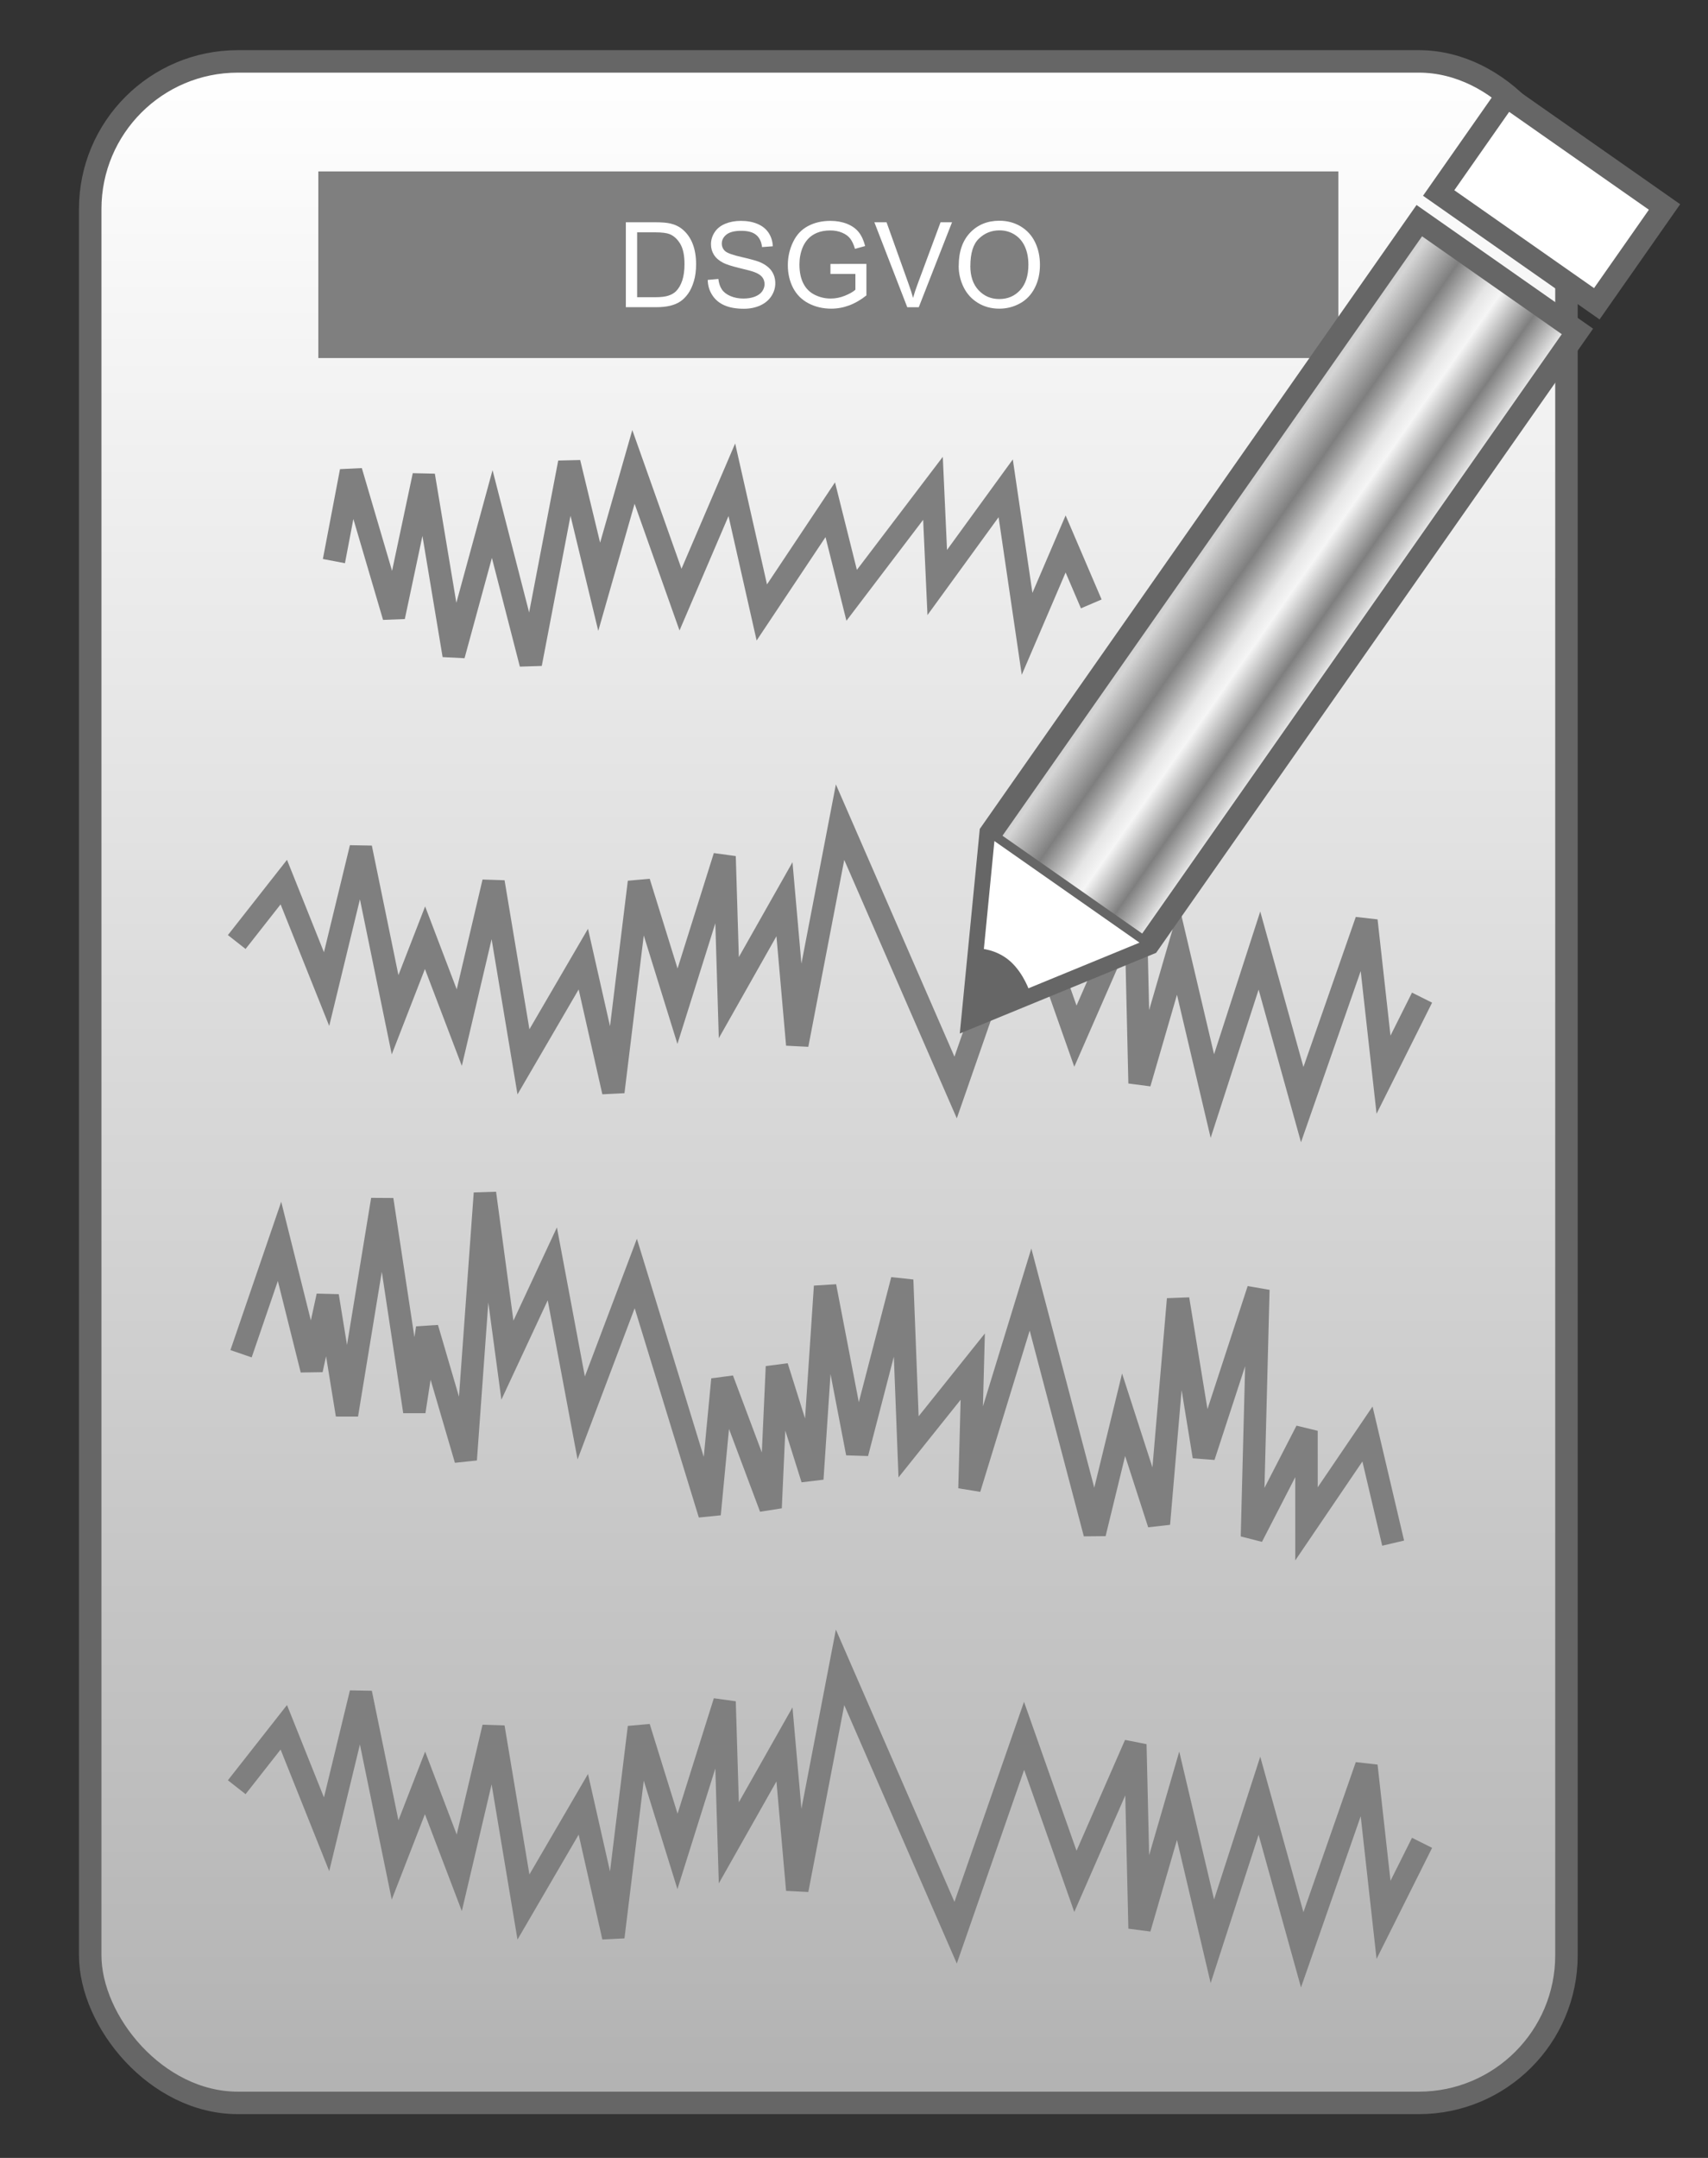 <?xml version="1.0" encoding="UTF-8"?>
<!DOCTYPE svg PUBLIC "-//W3C//DTD SVG 1.1//EN" "http://www.w3.org/Graphics/SVG/1.1/DTD/svg11.dtd">
<!-- Creator: CorelDRAW -->
<svg xmlns="http://www.w3.org/2000/svg" xml:space="preserve" width="38mm" height="48mm" style="shape-rendering:geometricPrecision; text-rendering:geometricPrecision; image-rendering:optimizeQuality; fill-rule:evenodd; clip-rule:evenodd"
viewBox="0 0 38 48"
 xmlns:xlink="http://www.w3.org/1999/xlink">
 <rect x="0" y="0" width="38" height="48" fill="#333333" stroke="none"/>
 <defs>
  <style type="text/css">
   <![CDATA[
    .str3 {stroke:#666666;stroke-width:0.2}
    .str1 {stroke:#7F7F7F;stroke-width:0.2}
    .str0 {stroke:#666666;stroke-width:0.5}
    .str2 {stroke:#7F7F7F;stroke-width:0.5}
    .fil2 {fill:none}
    .fil5 {fill:#666666}
    .fil1 {fill:#7F7F7F}
    .fil3 {fill:white}
    .fil6 {fill:white;fill-rule:nonzero}
    .fil0 {fill:url(#id0)}
    .fil4 {fill:url(#id1)}
   ]]>
  </style>
  <linearGradient id="id0" gradientUnits="userSpaceOnUse" x1="18.429" y1="1.366" x2="18.429" y2="46.777">
   <stop offset="0" style="stop-color:white"/>
   <stop offset="1" style="stop-color:#B2B2B2"/>
  </linearGradient>
  <linearGradient id="id1" gradientUnits="userSpaceOnUse" x1="35.478" y1="18.732" x2="21.26" y2="8.777">
   <stop offset="0" style="stop-color:#191919"/>
   <stop offset="0.4" style="stop-color:#F8F8F8"/>
   <stop offset="0.451" style="stop-color:#7F7F7F"/>
   <stop offset="0.502" style="stop-color:whitesmoke"/>
   <stop offset="0.522" style="stop-color:#E5E5E5"/>
   <stop offset="0.569" style="stop-color:#7F7F7F"/>
   <stop offset="0.62" style="stop-color:#D5D5D5"/>
   <stop offset="1" style="stop-color:#191919"/>
  </linearGradient>
 </defs>
 <g id="Ebene_x0020_1">
  <rect class="fil0 str0" x="2.007" y="1.366" width="32.844" height="45.41" rx="3.284" ry="3.284"/>
  <rect class="fil1 str1" x="7.182" y="3.913" width="22.494" height="3.951"/>
  <polyline class="fil2 str2" points="5.267,20.954 6.314,19.621 7.266,22.001 8.028,18.859 8.79,22.572 9.456,20.858 10.218,22.858 10.979,19.621 11.646,23.619 12.978,21.334 13.645,24.286 14.216,19.621 15.073,22.382 16.12,19.05 16.215,22.191 17.453,20.002 17.738,23.238 18.69,18.288 21.261,24.19 22.784,19.811 23.926,23.048 25.259,20.002 25.354,24.095 26.211,21.144 26.973,24.381 28.02,21.144 28.972,24.571 30.4,20.478 30.781,23.905 31.638,22.191 "/>
  <g id="_135581992">
   <polygon id="Object_1" class="fil3 str0" points="33.515,2.14 37.033,4.604 35.526,6.757 32.008,4.293 "/>
   <polygon id="Object_1_0" class="fil4 str0" points="31.577,4.908 35.095,7.372 25.559,20.991 21.643,22.6 22.041,18.528 "/>
   <polygon id="_134319808" class="fil3 str3" points="21.643,22.6 22.041,18.528 25.559,20.991 "/>
   <path id="_132994024" class="fil5" d="M21.643 22.6l0.146 -1.502c0,0 0.375,0.009 0.685,0.283 0.309,0.274 0.442,0.696 0.442,0.696l-1.273 0.523z"/>
  </g>
  <polyline class="fil2 str2" points="7.429,12.481 7.81,10.482 8.762,13.718 9.428,10.577 10.094,14.575 10.951,11.434 11.808,14.766 12.665,10.291 13.331,13.052 14.093,10.386 15.14,13.338 16.282,10.672 16.949,13.623 18.472,11.338 18.948,13.242 20.757,10.862 20.852,12.957 22.375,10.862 22.851,14.099 23.708,12.1 24.279,13.433 "/>
  <path class="fil6" d="M13.924 6.834l0 -1.89 0.651 0c0.147,0 0.259,0.009 0.337,0.027 0.108,0.025 0.201,0.07 0.277,0.135 0.099,0.084 0.174,0.192 0.224,0.323 0.05,0.131 0.074,0.281 0.074,0.449 0,0.143 -0.017,0.271 -0.051,0.381 -0.034,0.111 -0.076,0.203 -0.129,0.276 -0.052,0.073 -0.11,0.13 -0.172,0.171 -0.062,0.042 -0.137,0.073 -0.225,0.095 -0.088,0.021 -0.19,0.032 -0.304,0.032l-0.682 0zm0.25 -0.223l0.404 0c0.124,0 0.223,-0.011 0.293,-0.035 0.071,-0.023 0.127,-0.056 0.169,-0.098 0.059,-0.059 0.106,-0.139 0.139,-0.239 0.033,-0.1 0.05,-0.221 0.05,-0.364 0,-0.198 -0.033,-0.349 -0.097,-0.455 -0.065,-0.106 -0.144,-0.177 -0.237,-0.213 -0.067,-0.026 -0.175,-0.039 -0.323,-0.039l-0.397 0 0 1.444z"/>
  <path id="1" class="fil6" d="M15.746 6.226l0.236 -0.021c0.011,0.095 0.037,0.172 0.078,0.233 0.041,0.061 0.104,0.11 0.19,0.147 0.086,0.037 0.183,0.056 0.29,0.056 0.095,0 0.179,-0.014 0.253,-0.042 0.073,-0.029 0.128,-0.067 0.163,-0.117 0.036,-0.05 0.054,-0.103 0.054,-0.162 0,-0.059 -0.017,-0.111 -0.052,-0.155 -0.034,-0.044 -0.091,-0.081 -0.17,-0.111 -0.051,-0.02 -0.163,-0.051 -0.337,-0.092 -0.173,-0.042 -0.295,-0.081 -0.365,-0.118 -0.09,-0.047 -0.158,-0.106 -0.202,-0.176 -0.044,-0.07 -0.066,-0.148 -0.066,-0.235 0,-0.095 0.027,-0.184 0.081,-0.267 0.054,-0.083 0.133,-0.146 0.237,-0.189 0.104,-0.043 0.22,-0.064 0.347,-0.064 0.14,0 0.264,0.022 0.371,0.068 0.107,0.045 0.189,0.111 0.247,0.199 0.057,0.088 0.088,0.187 0.093,0.298l-0.24 0.018c-0.013,-0.119 -0.057,-0.21 -0.131,-0.271 -0.074,-0.061 -0.184,-0.091 -0.329,-0.091 -0.151,0 -0.261,0.028 -0.331,0.083 -0.069,0.055 -0.104,0.122 -0.104,0.2 0,0.068 0.025,0.124 0.073,0.168 0.048,0.044 0.174,0.089 0.377,0.135 0.203,0.046 0.343,0.086 0.418,0.12 0.11,0.051 0.191,0.115 0.244,0.193 0.052,0.078 0.078,0.168 0.078,0.269 0,0.101 -0.029,0.195 -0.086,0.284 -0.058,0.089 -0.14,0.158 -0.248,0.208 -0.108,0.049 -0.229,0.074 -0.364,0.074 -0.171,0 -0.315,-0.025 -0.43,-0.075 -0.116,-0.05 -0.206,-0.124 -0.272,-0.225 -0.066,-0.1 -0.1,-0.213 -0.103,-0.34z"/>
  <path id="12" class="fil6" d="M18.476 6.092l0 -0.221 0.8 -0.001 0 0.701c-0.123,0.098 -0.249,0.172 -0.38,0.221 -0.131,0.049 -0.265,0.074 -0.402,0.074 -0.186,0 -0.355,-0.04 -0.506,-0.119 -0.152,-0.079 -0.266,-0.195 -0.344,-0.344 -0.077,-0.15 -0.116,-0.319 -0.116,-0.504 0,-0.184 0.039,-0.355 0.116,-0.515 0.076,-0.16 0.187,-0.278 0.332,-0.355 0.144,-0.077 0.311,-0.116 0.499,-0.116 0.136,0 0.26,0.022 0.37,0.066 0.11,0.044 0.197,0.106 0.26,0.185 0.063,0.079 0.11,0.182 0.143,0.309l-0.226 0.062c-0.029,-0.096 -0.064,-0.172 -0.106,-0.227 -0.042,-0.055 -0.102,-0.099 -0.181,-0.132 -0.078,-0.033 -0.165,-0.05 -0.26,-0.05 -0.114,0 -0.213,0.018 -0.296,0.052 -0.084,0.035 -0.15,0.081 -0.202,0.137 -0.051,0.057 -0.091,0.119 -0.119,0.187 -0.048,0.117 -0.072,0.243 -0.072,0.38 0,0.169 0.029,0.309 0.087,0.423 0.058,0.114 0.143,0.198 0.254,0.253 0.111,0.055 0.228,0.083 0.353,0.083 0.109,0 0.214,-0.021 0.317,-0.063 0.103,-0.041 0.181,-0.086 0.234,-0.133l0 -0.352 -0.555 0z"/>
  <path id="123" class="fil6" d="M20.185 6.834l-0.732 -1.89 0.271 0 0.491 1.373c0.04,0.11 0.073,0.213 0.099,0.309 0.029,-0.103 0.063,-0.206 0.102,-0.309l0.51 -1.373 0.255 0 -0.74 1.89 -0.257 0z"/>
  <path id="1234" class="fil6" d="M21.33 5.913c0,-0.314 0.084,-0.559 0.253,-0.737 0.169,-0.177 0.386,-0.266 0.652,-0.266 0.174,0 0.332,0.042 0.472,0.125 0.14,0.084 0.247,0.2 0.32,0.349 0.073,0.149 0.11,0.318 0.11,0.507 0,0.192 -0.038,0.363 -0.116,0.514 -0.077,0.151 -0.187,0.266 -0.329,0.344 -0.142,0.078 -0.295,0.117 -0.459,0.117 -0.178,0 -0.337,-0.043 -0.477,-0.129 -0.14,-0.086 -0.246,-0.203 -0.319,-0.352 -0.072,-0.148 -0.108,-0.306 -0.108,-0.472zm0.258 0.004c0,0.228 0.061,0.407 0.183,0.538 0.123,0.131 0.276,0.197 0.461,0.197 0.188,0 0.343,-0.066 0.465,-0.199 0.121,-0.132 0.183,-0.32 0.183,-0.564 0,-0.154 -0.026,-0.288 -0.078,-0.403 -0.052,-0.115 -0.128,-0.204 -0.228,-0.267 -0.1,-0.063 -0.212,-0.095 -0.337,-0.095 -0.177,0 -0.33,0.061 -0.457,0.183 -0.128,0.121 -0.191,0.325 -0.191,0.609z"/>
  <polyline class="fil2 str2" points="5.363,30.112 6.219,27.613 6.933,30.469 7.29,28.827 7.719,31.469 8.504,26.685 9.218,31.397 9.504,29.541 10.361,32.468 10.789,26.542 11.289,30.255 12.288,28.113 12.931,31.54 14.145,28.327 15.787,33.682 16.073,30.683 17.144,33.539 17.286,30.398 18.072,32.897 18.357,28.613 19.071,32.325 20.071,28.47 20.214,32.183 21.642,30.398 21.57,33.111 22.927,28.684 24.355,34.11 24.998,31.469 25.783,33.896 26.211,28.898 26.783,32.397 27.996,28.684 27.854,34.182 29.067,31.826 29.067,33.896 30.424,31.897 30.995,34.325 "/>
  <polyline class="fil2 str2" points="5.267,39.754 6.314,38.421 7.266,40.801 8.028,37.659 8.79,41.372 9.456,39.658 10.218,41.658 10.979,38.421 11.646,42.419 12.978,40.134 13.645,43.086 14.216,38.421 15.073,41.182 16.12,37.85 16.215,40.991 17.453,38.802 17.738,42.038 18.69,37.088 21.261,42.99 22.784,38.611 23.926,41.848 25.259,38.802 25.354,42.895 26.211,39.944 26.973,43.181 28.02,39.944 28.972,43.371 30.4,39.278 30.781,42.705 31.638,40.991 "/>
 </g>
</svg>
